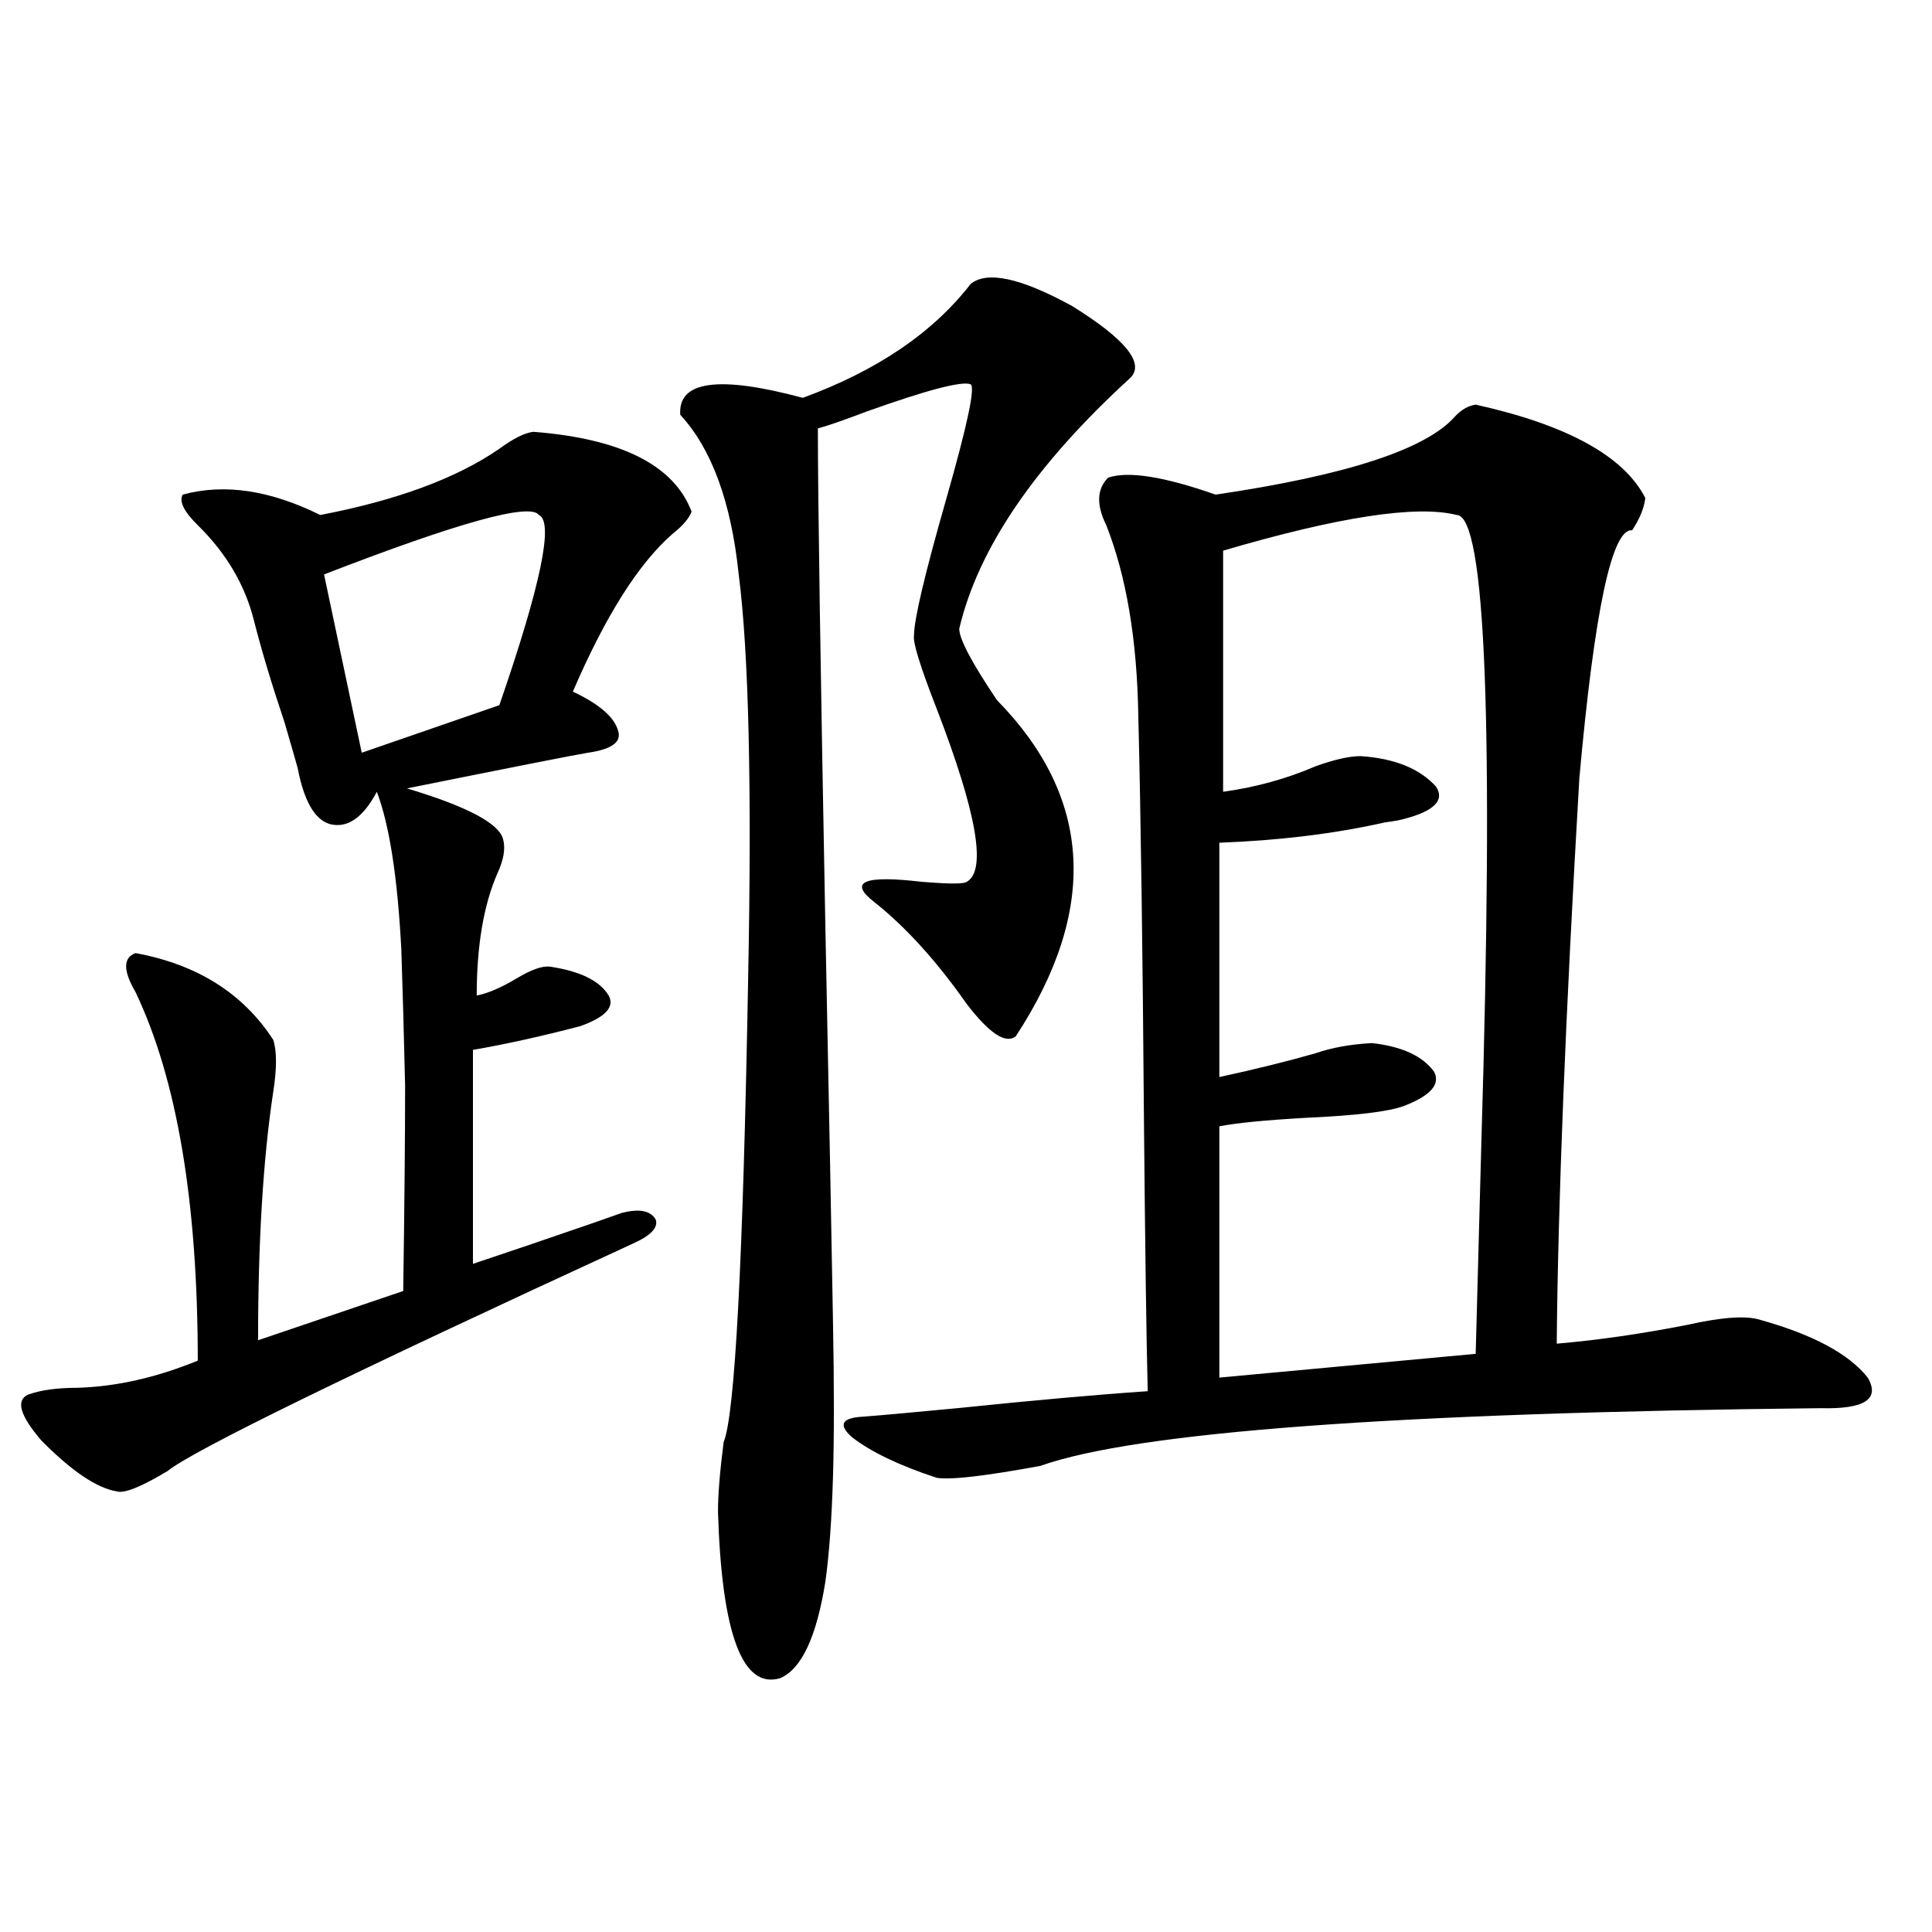 <?xml version="1.0" encoding="utf-8"?>
<!-- Generator: Adobe Illustrator 16.0.0, SVG Export Plug-In . SVG Version: 6.00 Build 0)  -->
<!DOCTYPE svg PUBLIC "-//W3C//DTD SVG 1.1//EN" "http://www.w3.org/Graphics/SVG/1.1/DTD/svg11.dtd">
<svg version="1.1" id="图层_1" xmlns="http://www.w3.org/2000/svg" xmlns:xlink="http://www.w3.org/1999/xlink" x="0px" y="0px"
	 width="1000px" height="1000px" viewBox="0 0 1000 1000" enable-background="new 0 0 1000 1000" xml:space="preserve">
<path d="M276.018,223.5c45.518,3.516,72.834,17.29,81.949,41.309c-1.311,3.516-4.558,7.333-9.756,11.426
	c-17.561,15.243-34.801,42.489-51.706,81.738c13.658,6.454,21.463,13.184,23.414,20.215c1.951,5.864-3.262,9.668-15.609,11.426
	c-7.164,1.181-38.383,7.333-93.656,18.457c31.219,9.38,47.804,18.169,49.755,26.367c1.296,4.696,0.32,10.547-2.927,17.578
	c-7.164,16.411-10.731,37.505-10.731,63.281c5.854-1.167,12.683-4.093,20.487-8.789c7.805-4.683,13.658-6.729,17.561-6.152
	c15.609,2.349,25.686,7.333,30.243,14.941c3.247,5.864-1.631,11.138-14.634,15.82c-20.167,5.273-38.703,9.38-55.608,12.305v110.742
	c17.561-5.851,37.393-12.593,59.511-20.215c8.445-2.925,14.299-4.972,17.561-6.152c9.101-2.335,14.954-1.167,17.561,3.516
	c1.296,4.106-2.606,8.212-11.707,12.305C180.075,711.595,99.757,750.844,86.754,761.391c-13.658,8.212-22.438,11.728-26.341,10.547
	c-10.411-1.758-23.414-10.547-39.023-26.367c-11.066-12.882-13.338-20.792-6.829-23.73c6.494-2.335,14.954-3.516,25.365-3.516
	c20.152-0.577,40.975-5.273,62.438-14.063c0-82.026-10.731-145.597-32.194-190.723c-6.509-11.124-6.509-17.866,0-20.215
	c31.859,5.864,55.608,20.806,71.218,44.824c1.951,5.864,1.951,14.941,0,27.246c-5.213,34.579-7.805,77.344-7.805,128.32
	l75.12-25.488c0.641-43.945,0.976-79.39,0.976-106.348c-0.655-28.125-1.311-51.554-1.951-70.313
	c-1.951-37.491-6.188-64.737-12.683-81.738c-7.164,13.485-15.289,19.048-24.39,16.699c-7.805-2.335-13.338-12.003-16.585-29.004
	c-1.311-4.683-3.582-12.593-6.829-23.73c-6.509-19.336-11.707-36.612-15.609-51.855c-4.558-18.745-14.313-35.444-29.268-50.098
	c-7.164-7.031-9.756-12.305-7.805-15.82c21.463-5.851,45.197-2.335,71.218,10.547c39.664-7.608,70.563-19.034,92.681-34.277
	C265.606,227.016,271.46,224.091,276.018,223.5z M278.944,266.566c-4.558-6.44-41.63,3.817-111.217,30.762l19.512,92.285
	l71.218-24.609C279.92,302.903,286.749,270.082,278.944,266.566z M585.278,195.375c-49.435,45.126-79.022,88.481-88.778,130.078
	c0,5.273,6.494,17.578,19.512,36.914c49.42,50.399,52.682,108.407,9.756,174.023c-5.213,4.106-13.658-1.456-25.365-16.699
	c-15.609-22.261-31.554-39.839-47.804-52.734c-13.658-10.547-5.533-14.063,24.39-10.547c14.299,1.181,22.104,1.181,23.414,0
	c10.396-5.851,5.198-35.733-15.609-89.648c-8.46-21.671-12.362-34.277-11.707-37.793c0-8.198,5.519-31.641,16.585-70.313
	c11.052-38.672,15.274-58.585,12.683-59.766c-4.558-1.758-22.438,2.938-53.657,14.063c-12.362,4.696-20.822,7.622-25.365,8.789
	c0,35.747,1.296,122.168,3.902,259.277c1.951,96.103,3.247,163.477,3.902,202.148c0.641,33.398,0.641,60.645,0,81.738
	c-0.655,21.685-1.951,39.551-3.902,53.613c-4.558,28.702-12.362,45.401-23.414,50.098c-19.512,5.851-30.243-22.852-32.194-86.133
	c0-8.789,0.976-20.792,2.927-36.035c5.854-14.063,10.076-94.043,12.683-239.941c1.951-99.015,0.32-168.75-4.878-209.18
	c-3.902-37.491-13.993-65.039-30.243-82.617c-1.311-17.578,19.832-20.503,63.413-8.789c38.368-14.063,67.315-33.687,86.827-58.887
	c8.445-7.031,26.006-3.214,52.682,11.426C582.352,175.462,592.428,187.767,585.278,195.375z M763.811,209.438
	c47.469,10.547,76.736,26.669,87.803,48.34c-0.655,5.273-2.927,10.849-6.829,16.699c-10.411-1.167-19.512,41.61-27.316,128.32
	c-7.164,122.47-11.066,220.028-11.707,292.676c20.808-1.758,43.246-4.972,67.315-9.668c18.201-4.093,30.884-4.972,38.048-2.637
	c27.316,7.622,45.853,17.578,55.608,29.883c6.494,11.138-1.631,16.411-24.39,15.82c-219.842,2.349-354.473,12.305-403.893,29.883
	c-28.627,5.273-46.508,7.333-53.657,6.152c-19.512-6.44-34.146-13.472-43.901-21.094c-7.164-6.44-5.213-9.956,5.854-10.547
	c7.805-0.577,24.055-2.046,48.779-4.395c39.664-4.093,72.514-7.031,98.534-8.789c-0.655-24.609-1.311-71.191-1.951-139.746
	c-0.655-87.891-1.631-157.901-2.927-210.059c-0.655-39.249-6.188-72.07-16.585-98.438c-5.213-10.547-4.878-18.745,0.976-24.609
	c10.396-3.516,28.933-0.577,55.608,8.789c67.636-9.956,108.931-23.429,123.899-40.43
	C756.326,212.074,759.908,210.028,763.811,209.438z M754.055,266.566c-20.822-5.273-61.142,0.879-120.973,18.457v124.805
	c16.905-2.335,32.835-6.729,47.804-13.184c9.756-3.516,17.561-5.273,23.414-5.273c17.561,1.181,30.563,6.454,39.023,15.82
	c4.543,7.031-0.976,12.606-16.585,16.699c-1.951,0.591-5.213,1.181-9.756,1.758c-26.021,5.864-54.633,9.38-85.852,10.547v121.289
	c18.856-4.093,35.441-8.198,49.755-12.305c8.445-2.925,18.201-4.683,29.268-5.273c15.609,1.758,26.341,6.743,32.194,14.941
	c3.247,6.454-1.951,12.305-15.609,17.578c-7.805,2.938-24.725,4.985-50.73,6.152c-20.822,1.181-35.776,2.637-44.877,4.395v130.078
	l132.68-12.305c0.641-24.609,1.616-60.933,2.927-108.984C773.231,375.551,769.009,267.157,754.055,266.566z"/>
</svg>
